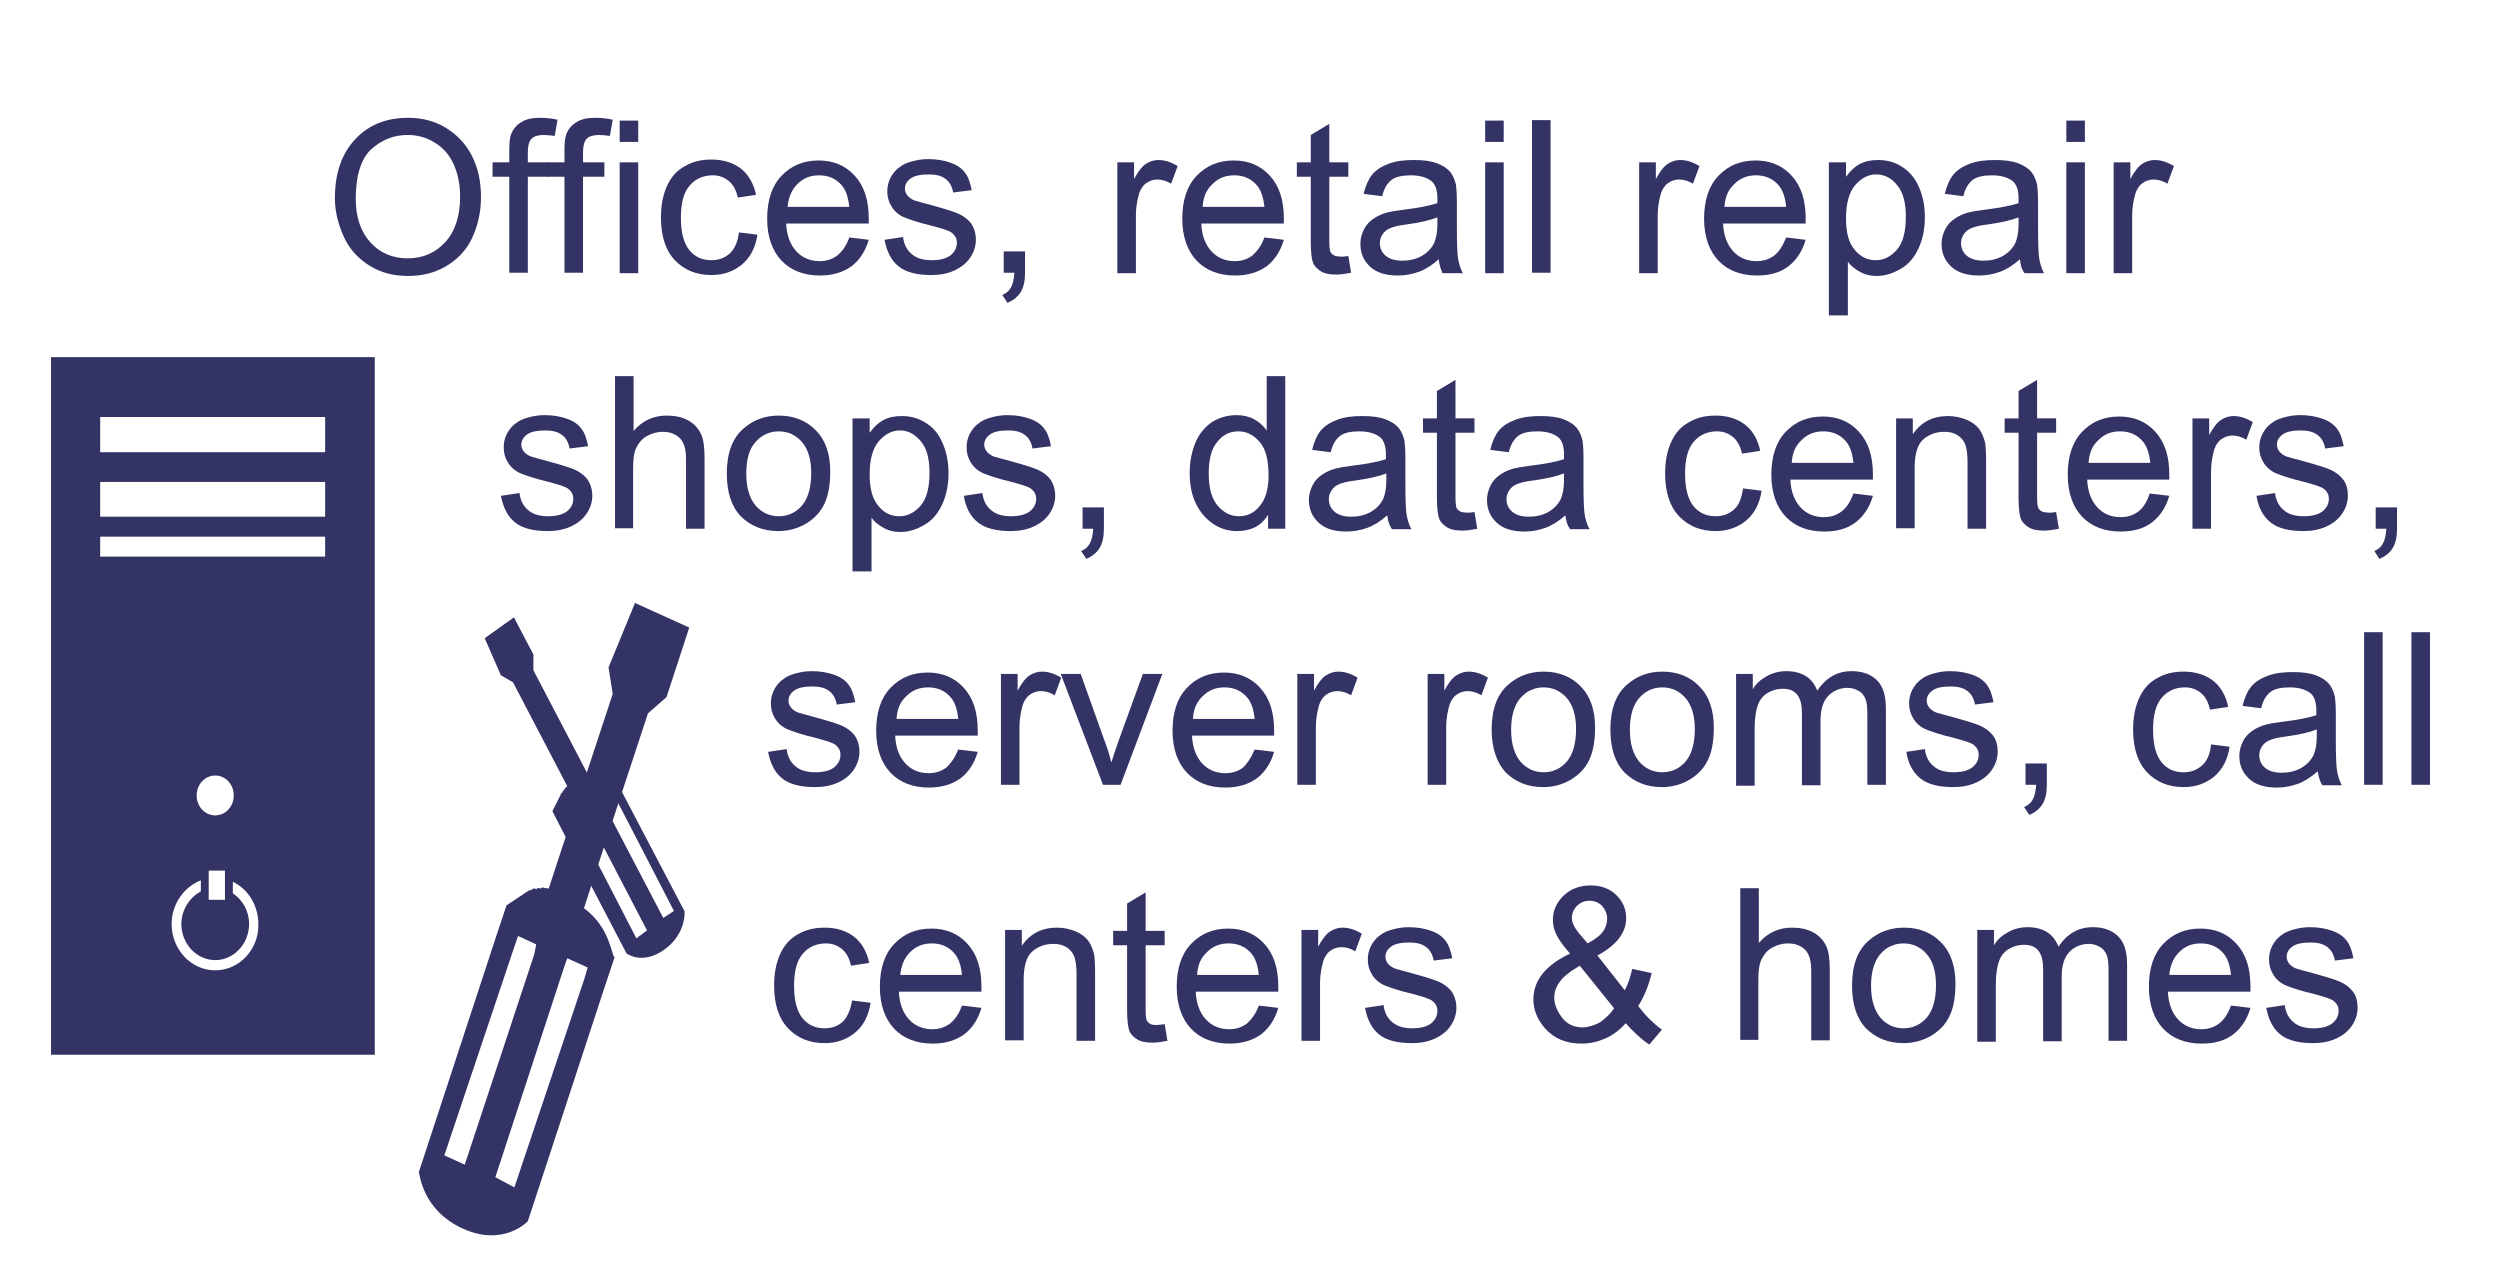 <?xml version="1.0" encoding="utf-8"?>
<!-- Generator: Adobe Illustrator 24.1.0, SVG Export Plug-In . SVG Version: 6.00 Build 0)  -->
<svg version="1.1" id="Layer_1" xmlns="http://www.w3.org/2000/svg" xmlns:xlink="http://www.w3.org/1999/xlink" x="0px" y="0px"
	 viewBox="0 0 539 276" style="enable-background:new 0 0 539 276;" xml:space="preserve">
<style type="text/css">
	.st0{fill:#343366;}
</style>
<g>
	<path class="st0" d="M72.2,42.8c0-5.5,1.5-9.7,4.4-12.8c2.9-3.1,6.7-4.6,11.4-4.6c3,0,5.8,0.7,8.2,2.2c2.4,1.5,4.3,3.5,5.6,6.1
		c1.3,2.6,1.9,5.5,1.9,8.8c0,3.3-0.7,6.3-2,9s-3.3,4.6-5.7,6c-2.5,1.4-5.1,2-8,2c-3.1,0-5.9-0.7-8.3-2.2c-2.4-1.5-4.3-3.5-5.5-6.1
		S72.2,45.7,72.2,42.8z M76.7,42.9c0,4,1.1,7.1,3.2,9.4c2.1,2.3,4.8,3.4,8,3.4c3.3,0,6-1.2,8.1-3.5c2.1-2.3,3.2-5.6,3.2-9.8
		c0-2.7-0.5-5-1.4-7c-0.9-2-2.2-3.5-4-4.6c-1.7-1.1-3.7-1.7-5.9-1.7c-3.1,0-5.7,1.1-8,3.2C77.8,34.4,76.7,37.9,76.7,42.9z"/>
	<path class="st0" d="M109.8,58.8V38.1h-3.6V35h3.6v-2.5c0-1.6,0.1-2.8,0.4-3.6c0.4-1,1.1-1.9,2.1-2.5c1-0.7,2.4-1,4.1-1
		c1.1,0,2.4,0.1,3.8,0.4l-0.6,3.5c-0.8-0.1-1.6-0.2-2.4-0.2c-1.2,0-2.1,0.3-2.6,0.8c-0.5,0.5-0.8,1.5-0.8,2.9V35h4.6v3.1h-4.6v20.7
		H109.8z"/>
	<path class="st0" d="M121.7,58.8V38.1h-3.6V35h3.6v-2.5c0-1.6,0.1-2.8,0.4-3.6c0.4-1,1.1-1.9,2.1-2.5c1-0.7,2.4-1,4.1-1
		c1.1,0,2.4,0.1,3.8,0.4l-0.6,3.5c-0.8-0.1-1.6-0.2-2.4-0.2c-1.2,0-2.1,0.3-2.6,0.8c-0.5,0.5-0.8,1.5-0.8,2.9V35h4.6v3.1h-4.6v20.7
		H121.7z"/>
	<path class="st0" d="M133.6,30.6v-4.6h4v4.6H133.6z M133.6,58.8V35h4v23.9H133.6z"/>
	<path class="st0" d="M159.3,50.1l4,0.5c-0.4,2.7-1.5,4.9-3.3,6.4c-1.8,1.5-4,2.3-6.6,2.3c-3.3,0-5.9-1.1-7.9-3.2
		c-2-2.1-3-5.2-3-9.2c0-2.6,0.4-4.8,1.3-6.8s2.2-3.4,3.9-4.3c1.7-1,3.6-1.4,5.7-1.4c2.6,0,4.7,0.7,6.4,2c1.6,1.3,2.7,3.2,3.2,5.6
		l-3.9,0.6c-0.4-1.6-1-2.8-2-3.6c-1-0.8-2.1-1.2-3.4-1.2c-2,0-3.7,0.7-5,2.2c-1.3,1.5-1.9,3.8-1.9,6.9c0,3.2,0.6,5.5,1.8,7
		c1.2,1.5,2.8,2.2,4.8,2.2c1.6,0,2.9-0.5,4-1.5C158.4,53.6,159.1,52.1,159.3,50.1z"/>
	<path class="st0" d="M183.1,51.2l4.2,0.5c-0.7,2.4-1.9,4.3-3.7,5.7c-1.8,1.3-4.1,2-6.8,2c-3.5,0-6.3-1.1-8.3-3.2
		c-2-2.1-3.1-5.2-3.1-9c0-4,1-7.1,3.1-9.3s4.7-3.3,8-3.3c3.2,0,5.8,1.1,7.8,3.3s3,5.2,3,9.2c0,0.2,0,0.6,0,1.1h-17.8
		c0.1,2.6,0.9,4.6,2.2,6c1.3,1.4,3,2.1,5,2.1c1.5,0,2.7-0.4,3.8-1.2C181.7,54.1,182.5,52.9,183.1,51.2z M169.8,44.6h13.3
		c-0.2-2-0.7-3.5-1.5-4.5c-1.3-1.6-3-2.3-5-2.3c-1.9,0-3.4,0.6-4.7,1.9C170.7,40.9,170,42.5,169.8,44.6z"/>
	<path class="st0" d="M190.7,51.7l4-0.6c0.2,1.6,0.8,2.8,1.9,3.7c1,0.9,2.5,1.3,4.3,1.3c1.9,0,3.2-0.4,4.1-1.1
		c0.9-0.8,1.3-1.6,1.3-2.7c0-0.9-0.4-1.6-1.2-2.2c-0.6-0.4-1.9-0.8-4.1-1.4c-3-0.7-5-1.4-6.2-1.9c-1.1-0.5-2-1.3-2.6-2.3
		c-0.6-1-0.9-2-0.9-3.2c0-1.1,0.2-2,0.7-3c0.5-0.9,1.1-1.7,2-2.3c0.6-0.5,1.5-0.9,2.6-1.2c1.1-0.3,2.2-0.5,3.5-0.5
		c1.9,0,3.5,0.3,4.9,0.8s2.5,1.3,3.1,2.2c0.7,0.9,1.1,2.2,1.4,3.7l-4,0.5c-0.2-1.2-0.7-2.2-1.6-2.9c-0.9-0.7-2.1-1-3.6-1
		c-1.9,0-3.2,0.3-4,0.9c-0.8,0.6-1.2,1.3-1.2,2.2c0,0.5,0.2,1,0.5,1.4c0.3,0.4,0.8,0.8,1.5,1.1c0.4,0.1,1.6,0.5,3.6,1
		c2.9,0.8,4.9,1.4,6,1.9c1.1,0.5,2,1.2,2.7,2.1c0.6,0.9,1,2.1,1,3.5c0,1.3-0.4,2.6-1.2,3.8c-0.8,1.2-1.9,2.1-3.4,2.8
		c-1.5,0.7-3.2,1-5,1c-3.1,0-5.5-0.6-7.1-1.9C192.2,56.2,191.2,54.3,190.7,51.7z"/>
	<path class="st0" d="M216.4,58.8v-4.6h4.6v4.6c0,1.7-0.3,3.1-0.9,4.1c-0.6,1-1.5,1.8-2.9,2.4l-1.1-1.7c0.9-0.4,1.5-0.9,1.9-1.7
		c0.4-0.7,0.6-1.8,0.7-3.1H216.4z"/>
	<path class="st0" d="M240.9,58.8V35h3.6v3.6c0.9-1.7,1.8-2.8,2.6-3.3s1.7-0.8,2.6-0.8c1.4,0,2.7,0.4,4.2,1.3l-1.4,3.8
		c-1-0.6-2-0.9-3-0.9c-0.9,0-1.7,0.3-2.4,0.8c-0.7,0.5-1.2,1.3-1.5,2.2c-0.4,1.4-0.7,3-0.7,4.7v12.5H240.9z"/>
	<path class="st0" d="M272.6,51.2l4.2,0.5c-0.7,2.4-1.9,4.3-3.7,5.7c-1.8,1.3-4.1,2-6.8,2c-3.5,0-6.3-1.1-8.3-3.2
		c-2-2.1-3.1-5.2-3.1-9c0-4,1-7.1,3.1-9.3s4.7-3.3,8-3.3c3.2,0,5.8,1.1,7.8,3.3s3,5.2,3,9.2c0,0.2,0,0.6,0,1.1h-17.8
		c0.1,2.6,0.9,4.6,2.2,6c1.3,1.4,3,2.1,5,2.1c1.5,0,2.7-0.4,3.8-1.2C271.1,54.1,272,52.9,272.6,51.2z M259.3,44.6h13.3
		c-0.2-2-0.7-3.5-1.5-4.5c-1.3-1.6-3-2.3-5-2.3c-1.9,0-3.4,0.6-4.7,1.9C260.1,40.9,259.4,42.5,259.3,44.6z"/>
	<path class="st0" d="M290.7,55.2l0.6,3.6c-1.1,0.2-2.2,0.4-3.1,0.4c-1.5,0-2.6-0.2-3.4-0.7s-1.4-1.1-1.7-1.8
		c-0.3-0.8-0.5-2.3-0.5-4.8V38.1h-3V35h3v-5.9l4-2.4V35h4.1v3.1h-4.1v13.9c0,1.2,0.1,1.9,0.2,2.2c0.1,0.3,0.4,0.6,0.7,0.8
		s0.8,0.3,1.4,0.3C289.3,55.4,289.9,55.3,290.7,55.2z"/>
	<path class="st0" d="M310.2,55.9c-1.5,1.3-2.9,2.2-4.3,2.7c-1.4,0.5-2.9,0.8-4.5,0.8c-2.6,0-4.6-0.6-6-1.9
		c-1.4-1.3-2.1-2.9-2.1-4.9c0-1.2,0.3-2.2,0.8-3.2c0.5-1,1.2-1.7,2.1-2.3s1.8-1,2.9-1.3c0.8-0.2,2-0.4,3.6-0.6
		c3.3-0.4,5.7-0.9,7.2-1.4c0-0.6,0-0.9,0-1.1c0-1.6-0.4-2.8-1.1-3.5c-1-0.9-2.6-1.4-4.6-1.4c-1.9,0-3.3,0.3-4.2,1
		c-0.9,0.7-1.6,1.8-2,3.5l-4-0.5c0.4-1.7,1-3.1,1.8-4.1c0.8-1,2-1.8,3.6-2.4c1.6-0.6,3.4-0.8,5.4-0.8c2,0,3.7,0.2,5,0.7
		c1.3,0.5,2.2,1.1,2.8,1.8c0.6,0.7,1,1.6,1.3,2.8c0.1,0.7,0.2,1.9,0.2,3.7v5.4c0,3.8,0.1,6.1,0.3,7.1c0.2,1,0.5,2,1,2.9H311
		C310.6,58,310.3,57,310.2,55.9z M309.8,46.9c-1.5,0.6-3.7,1.1-6.6,1.5c-1.7,0.2-2.8,0.5-3.5,0.8s-1.2,0.7-1.6,1.3
		c-0.4,0.6-0.6,1.2-0.6,1.9c0,1.1,0.4,2,1.2,2.7s2,1.1,3.6,1.1c1.6,0,2.9-0.3,4.2-1c1.2-0.7,2.1-1.6,2.7-2.8c0.4-0.9,0.7-2.3,0.7-4
		V46.9z"/>
	<path class="st0" d="M320.2,30.6v-4.6h4v4.6H320.2z M320.2,58.8V35h4v23.9H320.2z"/>
	<path class="st0" d="M330.3,58.8V25.9h4v32.9H330.3z"/>
	<path class="st0" d="M353.4,58.8V35h3.6v3.6c0.9-1.7,1.8-2.8,2.6-3.3c0.8-0.5,1.7-0.8,2.6-0.8c1.4,0,2.7,0.4,4.2,1.3l-1.4,3.8
		c-1-0.6-2-0.9-3-0.9c-0.9,0-1.7,0.3-2.4,0.8c-0.7,0.5-1.2,1.3-1.5,2.2c-0.4,1.4-0.7,3-0.7,4.7v12.5H353.4z"/>
	<path class="st0" d="M385.1,51.2l4.2,0.5c-0.7,2.4-1.9,4.3-3.7,5.7s-4.1,2-6.8,2c-3.5,0-6.3-1.1-8.3-3.2c-2-2.1-3.1-5.2-3.1-9
		c0-4,1-7.1,3.1-9.3s4.7-3.3,8-3.3c3.2,0,5.8,1.1,7.8,3.3s3,5.2,3,9.2c0,0.2,0,0.6,0,1.1h-17.8c0.1,2.6,0.9,4.6,2.2,6s3,2.1,5,2.1
		c1.5,0,2.7-0.4,3.8-1.2S384.4,52.9,385.1,51.2z M371.8,44.6h13.3c-0.2-2-0.7-3.5-1.5-4.5c-1.3-1.6-3-2.3-5-2.3
		c-1.9,0-3.4,0.6-4.7,1.9C372.6,40.9,371.9,42.5,371.8,44.6z"/>
	<path class="st0" d="M394.3,68V35h3.7v3.1c0.9-1.2,1.8-2.1,2.9-2.7c1.1-0.6,2.4-0.9,4-0.9c2,0,3.8,0.5,5.4,1.6s2.7,2.5,3.5,4.4
		c0.8,1.9,1.2,4,1.2,6.3c0,2.4-0.4,4.6-1.3,6.6c-0.9,2-2.1,3.5-3.8,4.5c-1.7,1-3.4,1.6-5.3,1.6c-1.3,0-2.6-0.3-3.6-0.9
		c-1.1-0.6-2-1.3-2.6-2.2V68H394.3z M398,47.1c0,3.1,0.6,5.3,1.9,6.8s2.7,2.2,4.5,2.2c1.8,0,3.3-0.8,4.6-2.3
		c1.3-1.5,1.9-3.9,1.9-7.1c0-3-0.6-5.3-1.9-6.8c-1.2-1.5-2.7-2.3-4.5-2.3c-1.7,0-3.2,0.8-4.6,2.4C398.6,41.6,398,44,398,47.1z"/>
	<path class="st0" d="M435.5,55.9c-1.5,1.3-2.9,2.2-4.3,2.7c-1.4,0.5-2.9,0.8-4.5,0.8c-2.6,0-4.6-0.6-6-1.9
		c-1.4-1.3-2.1-2.9-2.1-4.9c0-1.2,0.3-2.2,0.8-3.2c0.5-1,1.2-1.7,2.1-2.3c0.9-0.6,1.8-1,2.9-1.3c0.8-0.2,2-0.4,3.6-0.6
		c3.3-0.4,5.7-0.9,7.2-1.4c0-0.6,0-0.9,0-1.1c0-1.6-0.4-2.8-1.1-3.5c-1-0.9-2.6-1.4-4.6-1.4c-1.9,0-3.3,0.3-4.2,1
		c-0.9,0.7-1.6,1.8-2,3.5l-4-0.5c0.4-1.7,1-3.1,1.8-4.1c0.8-1,2-1.8,3.6-2.4c1.6-0.6,3.4-0.8,5.4-0.8c2,0,3.7,0.2,5,0.7
		s2.2,1.1,2.8,1.8c0.6,0.7,1,1.6,1.3,2.8c0.1,0.7,0.2,1.9,0.2,3.7v5.4c0,3.8,0.1,6.1,0.3,7.1c0.2,1,0.5,2,1,2.9h-4.2
		C435.8,58,435.6,57,435.5,55.9z M435.1,46.9c-1.5,0.6-3.7,1.1-6.6,1.5c-1.7,0.2-2.8,0.5-3.5,0.8s-1.2,0.7-1.6,1.3
		c-0.4,0.6-0.6,1.2-0.6,1.9c0,1.1,0.4,2,1.2,2.7c0.8,0.7,2,1.1,3.6,1.1c1.6,0,2.9-0.3,4.2-1c1.2-0.7,2.1-1.6,2.7-2.8
		c0.4-0.9,0.7-2.3,0.7-4V46.9z"/>
	<path class="st0" d="M445.5,30.6v-4.6h4v4.6H445.5z M445.5,58.8V35h4v23.9H445.5z"/>
	<path class="st0" d="M455.7,58.8V35h3.6v3.6c0.9-1.7,1.8-2.8,2.6-3.3c0.8-0.5,1.7-0.8,2.6-0.8c1.4,0,2.7,0.4,4.2,1.3l-1.4,3.8
		c-1-0.6-2-0.9-3-0.9c-0.9,0-1.7,0.3-2.4,0.8c-0.7,0.5-1.2,1.3-1.5,2.2c-0.4,1.4-0.7,3-0.7,4.7v12.5H455.7z"/>
	<path class="st0" d="M108,106.9l4-0.6c0.2,1.6,0.8,2.8,1.9,3.7c1,0.9,2.5,1.3,4.3,1.3c1.9,0,3.2-0.4,4.1-1.1
		c0.9-0.8,1.3-1.6,1.3-2.7c0-0.9-0.4-1.6-1.2-2.2c-0.6-0.4-1.9-0.8-4.1-1.4c-3-0.7-5-1.4-6.2-1.9c-1.1-0.5-2-1.3-2.6-2.3
		c-0.6-1-0.9-2-0.9-3.2c0-1.1,0.2-2,0.7-3c0.5-0.9,1.1-1.7,2-2.3c0.6-0.5,1.5-0.9,2.6-1.2c1.1-0.3,2.2-0.5,3.5-0.5
		c1.9,0,3.5,0.3,4.9,0.8s2.5,1.3,3.1,2.2c0.7,0.9,1.1,2.2,1.4,3.7l-4,0.5c-0.2-1.2-0.7-2.2-1.6-2.9c-0.9-0.7-2.1-1-3.6-1
		c-1.9,0-3.2,0.3-4,0.9c-0.8,0.6-1.2,1.3-1.2,2.2c0,0.5,0.2,1,0.5,1.4c0.3,0.4,0.8,0.8,1.5,1.1c0.4,0.1,1.6,0.5,3.6,1
		c2.9,0.8,4.9,1.4,6,1.9c1.1,0.5,2,1.2,2.7,2.1c0.6,0.9,1,2.1,1,3.5c0,1.3-0.4,2.6-1.2,3.8c-0.8,1.2-1.9,2.1-3.4,2.8
		c-1.5,0.7-3.2,1-5,1c-3.1,0-5.5-0.6-7.1-1.9C109.5,111.4,108.5,109.5,108,106.9z"/>
	<path class="st0" d="M132.6,114V81.1h4v11.8c1.9-2.2,4.3-3.3,7.1-3.3c1.8,0,3.3,0.3,4.6,1c1.3,0.7,2.2,1.7,2.8,2.9s0.8,3,0.8,5.3
		V114h-4V98.9c0-2-0.4-3.5-1.3-4.4c-0.9-0.9-2.1-1.4-3.7-1.4c-1.2,0-2.3,0.3-3.4,0.9c-1.1,0.6-1.8,1.5-2.3,2.5s-0.7,2.5-0.7,4.4v13
		H132.6z"/>
	<path class="st0" d="M156.7,102.1c0-4.4,1.2-7.7,3.7-9.8c2.1-1.8,4.6-2.7,7.5-2.7c3.3,0,6,1.1,8,3.2c2.1,2.1,3.1,5.1,3.1,8.9
		c0,3.1-0.5,5.5-1.4,7.2c-0.9,1.8-2.3,3.1-4,4.1c-1.8,1-3.7,1.5-5.8,1.5c-3.3,0-6-1.1-8.1-3.2C157.7,109.2,156.7,106.1,156.7,102.1z
		 M160.9,102.1c0,3.1,0.7,5.3,2,6.9c1.3,1.5,3,2.3,5,2.3c2,0,3.7-0.8,5-2.3c1.3-1.5,2-3.9,2-7c0-3-0.7-5.2-2-6.7
		c-1.3-1.5-3-2.3-5-2.3c-2,0-3.7,0.8-5,2.3C161.5,96.8,160.9,99.1,160.9,102.1z"/>
	<path class="st0" d="M183.8,123.2v-33h3.7v3.1c0.9-1.2,1.8-2.1,2.9-2.7c1.1-0.6,2.4-0.9,4-0.9c2,0,3.8,0.5,5.4,1.6
		c1.6,1,2.7,2.5,3.5,4.4c0.8,1.9,1.2,4,1.2,6.3c0,2.4-0.4,4.6-1.3,6.6c-0.9,2-2.1,3.5-3.8,4.5c-1.7,1-3.4,1.6-5.3,1.6
		c-1.3,0-2.6-0.3-3.6-0.9c-1.1-0.6-2-1.3-2.6-2.2v11.6H183.8z M187.5,102.3c0,3.1,0.6,5.3,1.9,6.8c1.2,1.5,2.7,2.2,4.5,2.2
		c1.8,0,3.3-0.8,4.6-2.3c1.3-1.5,1.9-3.9,1.9-7.1c0-3-0.6-5.3-1.9-6.8c-1.3-1.5-2.7-2.3-4.5-2.3c-1.7,0-3.2,0.8-4.6,2.4
		C188.1,96.8,187.5,99.2,187.5,102.3z"/>
	<path class="st0" d="M207.8,106.9l4-0.6c0.2,1.6,0.8,2.8,1.9,3.7c1,0.9,2.5,1.3,4.3,1.3c1.9,0,3.2-0.4,4.1-1.1
		c0.9-0.8,1.3-1.6,1.3-2.7c0-0.9-0.4-1.6-1.2-2.2c-0.6-0.4-1.9-0.8-4.1-1.4c-3-0.7-5-1.4-6.2-1.9c-1.1-0.5-2-1.3-2.6-2.3
		c-0.6-1-0.9-2-0.9-3.2c0-1.1,0.2-2,0.7-3c0.5-0.9,1.1-1.7,2-2.3c0.6-0.5,1.5-0.9,2.6-1.2c1.1-0.3,2.2-0.5,3.5-0.5
		c1.9,0,3.5,0.3,4.9,0.8s2.5,1.3,3.1,2.2c0.7,0.9,1.1,2.2,1.4,3.7l-4,0.5c-0.2-1.2-0.7-2.2-1.6-2.9c-0.9-0.7-2.1-1-3.6-1
		c-1.9,0-3.2,0.3-4,0.9c-0.8,0.6-1.2,1.3-1.2,2.2c0,0.5,0.2,1,0.5,1.4c0.3,0.4,0.8,0.8,1.5,1.1c0.4,0.1,1.6,0.5,3.6,1
		c2.9,0.8,4.9,1.4,6,1.9c1.1,0.5,2,1.2,2.7,2.1c0.6,0.9,1,2.1,1,3.5c0,1.3-0.4,2.6-1.2,3.8c-0.8,1.2-1.9,2.1-3.4,2.8
		c-1.5,0.7-3.2,1-5,1c-3.1,0-5.5-0.6-7.1-1.9C209.3,111.4,208.2,109.5,207.8,106.9z"/>
	<path class="st0" d="M233.4,114v-4.6h4.6v4.6c0,1.7-0.3,3.1-0.9,4.1c-0.6,1-1.5,1.8-2.9,2.4l-1.1-1.7c0.9-0.4,1.5-0.9,1.9-1.7
		c0.4-0.7,0.6-1.8,0.7-3.1H233.4z"/>
	<path class="st0" d="M273.4,114v-3c-1.5,2.4-3.7,3.5-6.7,3.5c-1.9,0-3.6-0.5-5.2-1.6s-2.8-2.5-3.7-4.4c-0.9-1.9-1.3-4-1.3-6.5
		c0-2.4,0.4-4.5,1.2-6.5c0.8-1.9,2-3.4,3.6-4.5c1.6-1,3.4-1.5,5.3-1.5c1.4,0,2.7,0.3,3.8,0.9c1.1,0.6,2,1.4,2.7,2.4V81.1h4V114
		H273.4z M260.6,102.1c0,3.1,0.6,5.3,1.9,6.9c1.3,1.5,2.8,2.3,4.6,2.3c1.8,0,3.3-0.7,4.5-2.2c1.2-1.4,1.9-3.6,1.9-6.6
		c0-3.3-0.6-5.7-1.9-7.2S268.8,93,267,93c-1.8,0-3.3,0.7-4.5,2.2C261.2,96.7,260.6,99,260.6,102.1z"/>
	<path class="st0" d="M299.1,111.1c-1.5,1.3-2.9,2.2-4.3,2.7s-2.9,0.8-4.5,0.8c-2.6,0-4.6-0.6-6-1.9c-1.4-1.3-2.1-2.9-2.1-4.9
		c0-1.2,0.3-2.2,0.8-3.2c0.5-1,1.2-1.7,2.1-2.3c0.9-0.6,1.8-1,2.9-1.3c0.8-0.2,2-0.4,3.6-0.6c3.3-0.4,5.7-0.9,7.2-1.4
		c0-0.6,0-0.9,0-1.1c0-1.6-0.4-2.8-1.1-3.5c-1-0.9-2.6-1.4-4.6-1.4c-1.9,0-3.3,0.3-4.2,1c-0.9,0.7-1.6,1.8-2,3.5l-4-0.5
		c0.4-1.7,1-3.1,1.8-4.1c0.8-1,2-1.8,3.6-2.4c1.6-0.6,3.4-0.8,5.4-0.8c2,0,3.7,0.2,5,0.7s2.2,1.1,2.8,1.8c0.6,0.7,1,1.6,1.3,2.8
		c0.1,0.7,0.2,1.9,0.2,3.7v5.4c0,3.8,0.1,6.1,0.3,7.1c0.2,1,0.5,2,1,2.9h-4.2C299.5,113.2,299.2,112.2,299.1,111.1z M298.8,102.1
		c-1.5,0.6-3.7,1.1-6.6,1.5c-1.7,0.2-2.8,0.5-3.5,0.8c-0.7,0.3-1.2,0.7-1.6,1.3c-0.4,0.6-0.6,1.2-0.6,1.9c0,1.1,0.4,2,1.2,2.7
		c0.8,0.7,2,1.1,3.6,1.1c1.6,0,2.9-0.3,4.2-1c1.2-0.7,2.1-1.6,2.7-2.8c0.4-0.9,0.7-2.3,0.7-4V102.1z"/>
	<path class="st0" d="M317.9,110.4l0.6,3.6c-1.1,0.2-2.2,0.4-3.1,0.4c-1.5,0-2.6-0.2-3.4-0.7s-1.4-1.1-1.7-1.8
		c-0.3-0.8-0.5-2.3-0.5-4.8V93.3h-3v-3.1h3v-5.9l4-2.4v8.3h4.1v3.1h-4.1v13.9c0,1.2,0.1,1.9,0.2,2.2s0.4,0.6,0.7,0.8
		c0.3,0.2,0.8,0.3,1.4,0.3C316.6,110.6,317.2,110.5,317.9,110.4z"/>
	<path class="st0" d="M337.5,111.1c-1.5,1.3-2.9,2.2-4.3,2.7c-1.4,0.5-2.9,0.8-4.5,0.8c-2.6,0-4.6-0.6-6-1.9
		c-1.4-1.3-2.1-2.9-2.1-4.9c0-1.2,0.3-2.2,0.8-3.2c0.5-1,1.2-1.7,2.1-2.3c0.9-0.6,1.8-1,2.9-1.3c0.8-0.2,2-0.4,3.6-0.6
		c3.3-0.4,5.7-0.9,7.2-1.4c0-0.6,0-0.9,0-1.1c0-1.6-0.4-2.8-1.1-3.5c-1-0.9-2.6-1.4-4.6-1.4c-1.9,0-3.3,0.3-4.2,1
		c-0.9,0.7-1.6,1.8-2,3.5l-4-0.5c0.4-1.7,1-3.1,1.8-4.1c0.8-1,2-1.8,3.6-2.4c1.6-0.6,3.4-0.8,5.4-0.8c2,0,3.7,0.2,5,0.7
		s2.2,1.1,2.8,1.8c0.6,0.7,1,1.6,1.3,2.8c0.1,0.7,0.2,1.9,0.2,3.7v5.4c0,3.8,0.1,6.1,0.3,7.1c0.2,1,0.5,2,1,2.9h-4.2
		C337.9,113.2,337.6,112.2,337.5,111.1z M337.1,102.1c-1.5,0.6-3.7,1.1-6.6,1.5c-1.7,0.2-2.8,0.5-3.5,0.8s-1.2,0.7-1.6,1.3
		c-0.4,0.6-0.6,1.2-0.6,1.9c0,1.1,0.4,2,1.2,2.7c0.8,0.7,2,1.1,3.6,1.1c1.6,0,2.9-0.3,4.2-1c1.2-0.7,2.1-1.6,2.7-2.8
		c0.4-0.9,0.7-2.3,0.7-4V102.1z"/>
	<path class="st0" d="M375.8,105.3l4,0.5c-0.4,2.7-1.5,4.9-3.3,6.4c-1.8,1.5-4,2.3-6.6,2.3c-3.3,0-5.9-1.1-7.9-3.2
		c-2-2.1-3-5.2-3-9.2c0-2.6,0.4-4.8,1.3-6.8s2.2-3.4,3.9-4.3c1.7-1,3.6-1.4,5.7-1.4c2.6,0,4.7,0.7,6.4,2c1.6,1.3,2.7,3.2,3.2,5.6
		l-3.9,0.6c-0.4-1.6-1-2.8-2-3.6c-1-0.8-2.1-1.2-3.4-1.2c-2,0-3.7,0.7-5,2.2c-1.3,1.5-1.9,3.8-1.9,6.9c0,3.2,0.6,5.5,1.8,7
		s2.8,2.2,4.8,2.2c1.6,0,2.9-0.5,4-1.5S375.5,107.3,375.8,105.3z"/>
	<path class="st0" d="M399.6,106.4l4.2,0.5c-0.7,2.4-1.9,4.3-3.7,5.7s-4.1,2-6.8,2c-3.5,0-6.3-1.1-8.3-3.2c-2-2.1-3.1-5.2-3.1-9
		c0-4,1-7.1,3.1-9.3s4.7-3.3,8-3.3c3.2,0,5.8,1.1,7.8,3.3s3,5.2,3,9.2c0,0.2,0,0.6,0,1.1h-17.8c0.1,2.6,0.9,4.6,2.2,6s3,2.1,5,2.1
		c1.5,0,2.7-0.4,3.8-1.2S399,108.1,399.6,106.4z M386.3,99.8h13.3c-0.2-2-0.7-3.5-1.5-4.5c-1.3-1.6-3-2.3-5-2.3
		c-1.9,0-3.4,0.6-4.7,1.9C387.1,96.1,386.4,97.7,386.3,99.8z"/>
	<path class="st0" d="M408.8,114V90.2h3.6v3.4c1.8-2.6,4.3-3.9,7.6-3.9c1.4,0,2.8,0.3,4,0.8c1.2,0.5,2.1,1.2,2.7,2s1,1.8,1.3,3
		c0.1,0.7,0.2,2.1,0.2,3.9V114h-4V99.5c0-1.6-0.2-2.9-0.5-3.7c-0.3-0.8-0.9-1.5-1.7-2c-0.8-0.5-1.7-0.7-2.8-0.7
		c-1.7,0-3.2,0.5-4.5,1.6c-1.3,1.1-1.9,3.2-1.9,6.2v13H408.8z"/>
	<path class="st0" d="M443.3,110.4l0.6,3.6c-1.1,0.2-2.2,0.4-3.1,0.4c-1.5,0-2.6-0.2-3.4-0.7s-1.4-1.1-1.7-1.8
		c-0.3-0.8-0.5-2.3-0.5-4.8V93.3h-3v-3.1h3v-5.9l4-2.4v8.3h4.1v3.1h-4.1v13.9c0,1.2,0.1,1.9,0.2,2.2c0.1,0.3,0.4,0.6,0.7,0.8
		c0.3,0.2,0.8,0.3,1.4,0.3C441.9,110.6,442.5,110.5,443.3,110.4z"/>
	<path class="st0" d="M463.5,106.4l4.2,0.5c-0.7,2.4-1.9,4.3-3.7,5.7s-4.1,2-6.8,2c-3.5,0-6.3-1.1-8.3-3.2c-2-2.1-3.1-5.2-3.1-9
		c0-4,1-7.1,3.1-9.3s4.7-3.3,8-3.3c3.2,0,5.8,1.1,7.8,3.3s3,5.2,3,9.2c0,0.2,0,0.6,0,1.1H450c0.1,2.6,0.9,4.6,2.2,6s3,2.1,5,2.1
		c1.5,0,2.7-0.4,3.8-1.2S462.9,108.1,463.5,106.4z M450.3,99.8h13.3c-0.2-2-0.7-3.5-1.5-4.5c-1.3-1.6-3-2.3-5-2.3
		c-1.9,0-3.4,0.6-4.7,1.9C451.1,96.1,450.4,97.7,450.3,99.8z"/>
	<path class="st0" d="M472.7,114V90.2h3.6v3.6c0.9-1.7,1.8-2.8,2.6-3.3c0.8-0.5,1.7-0.8,2.6-0.8c1.4,0,2.7,0.4,4.2,1.3l-1.4,3.8
		c-1-0.6-2-0.9-3-0.9c-0.9,0-1.7,0.3-2.4,0.8c-0.7,0.5-1.2,1.3-1.5,2.2c-0.4,1.4-0.7,3-0.7,4.7V114H472.7z"/>
	<path class="st0" d="M486.5,106.9l4-0.6c0.2,1.6,0.8,2.8,1.9,3.7c1,0.9,2.5,1.3,4.3,1.3c1.9,0,3.2-0.4,4.1-1.1
		c0.9-0.8,1.3-1.6,1.3-2.7c0-0.9-0.4-1.6-1.2-2.2c-0.6-0.4-1.9-0.8-4.1-1.4c-3-0.7-5-1.4-6.2-1.9c-1.1-0.5-2-1.3-2.6-2.3
		c-0.6-1-0.9-2-0.9-3.2c0-1.1,0.2-2,0.7-3c0.5-0.9,1.1-1.7,2-2.3c0.6-0.5,1.5-0.9,2.6-1.2c1.1-0.3,2.2-0.5,3.5-0.5
		c1.9,0,3.5,0.3,4.9,0.8c1.4,0.5,2.5,1.3,3.1,2.2c0.7,0.9,1.1,2.2,1.4,3.7l-4,0.5c-0.2-1.2-0.7-2.2-1.6-2.9c-0.9-0.7-2.1-1-3.6-1
		c-1.9,0-3.2,0.3-4,0.9s-1.2,1.3-1.2,2.2c0,0.5,0.2,1,0.5,1.4c0.3,0.4,0.8,0.8,1.5,1.1c0.4,0.1,1.6,0.5,3.6,1c2.9,0.8,4.9,1.4,6,1.9
		c1.1,0.5,2,1.2,2.7,2.1s1,2.1,1,3.5c0,1.3-0.4,2.6-1.2,3.8c-0.8,1.2-1.9,2.1-3.4,2.8c-1.5,0.7-3.2,1-5,1c-3.1,0-5.5-0.6-7.1-1.9
		C488,111.4,486.9,109.5,486.5,106.9z"/>
	<path class="st0" d="M512.2,114v-4.6h4.6v4.6c0,1.7-0.3,3.1-0.9,4.1c-0.6,1-1.5,1.8-2.9,2.4l-1.1-1.7c0.9-0.4,1.5-0.9,1.9-1.7
		c0.4-0.7,0.6-1.8,0.7-3.1H512.2z"/>
	<path class="st0" d="M165.6,162.1l4-0.6c0.2,1.6,0.8,2.8,1.9,3.7c1,0.9,2.5,1.3,4.3,1.3c1.9,0,3.2-0.4,4.1-1.1
		c0.9-0.8,1.3-1.6,1.3-2.7c0-0.9-0.4-1.6-1.2-2.2c-0.6-0.4-1.9-0.8-4.1-1.4c-3-0.7-5-1.4-6.2-1.9c-1.1-0.5-2-1.3-2.6-2.3
		c-0.6-1-0.9-2-0.9-3.2c0-1.1,0.2-2,0.7-3c0.5-0.9,1.1-1.7,2-2.3c0.6-0.5,1.5-0.9,2.6-1.2c1.1-0.3,2.2-0.5,3.5-0.5
		c1.9,0,3.5,0.3,4.9,0.8s2.5,1.3,3.1,2.2c0.7,0.9,1.1,2.2,1.4,3.7l-4,0.5c-0.2-1.2-0.7-2.2-1.6-2.9c-0.9-0.7-2.1-1-3.6-1
		c-1.9,0-3.2,0.3-4,0.9c-0.8,0.6-1.2,1.3-1.2,2.2c0,0.5,0.2,1,0.5,1.4c0.3,0.4,0.8,0.8,1.5,1.1c0.4,0.1,1.6,0.5,3.6,1
		c2.9,0.8,4.9,1.4,6,1.9c1.1,0.5,2,1.2,2.7,2.1c0.6,0.9,1,2.1,1,3.5c0,1.3-0.4,2.6-1.2,3.8c-0.8,1.2-1.9,2.1-3.4,2.8
		c-1.5,0.7-3.2,1-5,1c-3.1,0-5.5-0.6-7.1-1.9C167.1,166.6,166.1,164.7,165.6,162.1z"/>
	<path class="st0" d="M206.6,161.6l4.2,0.5c-0.7,2.4-1.9,4.3-3.7,5.7c-1.8,1.3-4.1,2-6.8,2c-3.5,0-6.3-1.1-8.3-3.2
		c-2-2.1-3.1-5.2-3.1-9c0-4,1-7.1,3.1-9.3s4.7-3.3,8-3.3c3.2,0,5.8,1.1,7.8,3.3s3,5.2,3,9.2c0,0.2,0,0.6,0,1.1h-17.8
		c0.1,2.6,0.9,4.6,2.2,6c1.3,1.4,3,2.1,5,2.1c1.5,0,2.7-0.4,3.8-1.2C205.1,164.5,205.9,163.3,206.6,161.6z M193.3,155h13.3
		c-0.2-2-0.7-3.5-1.5-4.5c-1.3-1.6-3-2.3-5-2.3c-1.9,0-3.4,0.6-4.7,1.9C194.1,151.3,193.4,152.9,193.3,155z"/>
	<path class="st0" d="M215.8,169.2v-23.9h3.6v3.6c0.9-1.7,1.8-2.8,2.6-3.3s1.7-0.8,2.6-0.8c1.4,0,2.7,0.4,4.2,1.3l-1.4,3.8
		c-1-0.6-2-0.9-3-0.9c-0.9,0-1.7,0.3-2.4,0.8c-0.7,0.5-1.2,1.3-1.5,2.2c-0.4,1.4-0.7,3-0.7,4.7v12.5H215.8z"/>
	<path class="st0" d="M237.8,169.2l-9.1-23.9h4.3l5.1,14.3c0.6,1.5,1.1,3.1,1.5,4.8c0.4-1.3,0.9-2.8,1.5-4.5l5.3-14.6h4.2l-9,23.9
		H237.8z"/>
	<path class="st0" d="M270.5,161.6l4.2,0.5c-0.7,2.4-1.9,4.3-3.7,5.7c-1.8,1.3-4.1,2-6.8,2c-3.5,0-6.3-1.1-8.3-3.2
		c-2-2.1-3.1-5.2-3.1-9c0-4,1-7.1,3.1-9.3s4.7-3.3,8-3.3c3.2,0,5.8,1.1,7.8,3.3s3,5.2,3,9.2c0,0.2,0,0.6,0,1.1H257
		c0.1,2.6,0.9,4.6,2.2,6c1.3,1.4,3,2.1,5,2.1c1.5,0,2.7-0.4,3.8-1.2C269,164.5,269.8,163.3,270.5,161.6z M257.2,155h13.3
		c-0.2-2-0.7-3.5-1.5-4.5c-1.3-1.6-3-2.3-5-2.3c-1.9,0-3.4,0.6-4.7,1.9C258,151.3,257.3,152.9,257.2,155z"/>
	<path class="st0" d="M279.7,169.2v-23.9h3.6v3.6c0.9-1.7,1.8-2.8,2.6-3.3c0.8-0.5,1.7-0.8,2.6-0.8c1.4,0,2.7,0.4,4.2,1.3l-1.4,3.8
		c-1-0.6-2-0.9-3-0.9c-0.9,0-1.7,0.3-2.4,0.8c-0.7,0.5-1.2,1.3-1.5,2.2c-0.4,1.4-0.7,3-0.7,4.7v12.5H279.7z"/>
	<path class="st0" d="M307.8,169.2v-23.9h3.6v3.6c0.9-1.7,1.8-2.8,2.6-3.3c0.8-0.5,1.7-0.8,2.6-0.8c1.4,0,2.7,0.4,4.2,1.3l-1.4,3.8
		c-1-0.6-2-0.9-3-0.9c-0.9,0-1.7,0.3-2.4,0.8c-0.7,0.5-1.2,1.3-1.5,2.2c-0.4,1.4-0.7,3-0.7,4.7v12.5H307.8z"/>
	<path class="st0" d="M321.6,157.3c0-4.4,1.2-7.7,3.7-9.8c2.1-1.8,4.6-2.7,7.5-2.7c3.3,0,6,1.1,8,3.2c2.1,2.1,3.1,5.1,3.1,8.9
		c0,3.1-0.5,5.5-1.4,7.2c-0.9,1.8-2.3,3.1-4,4.1c-1.8,1-3.7,1.5-5.8,1.5c-3.3,0-6-1.1-8.1-3.2C322.7,164.4,321.6,161.3,321.6,157.3z
		 M325.8,157.3c0,3.1,0.7,5.3,2,6.9c1.3,1.5,3,2.3,5,2.3c2,0,3.7-0.8,5-2.3s2-3.9,2-7c0-3-0.7-5.2-2-6.7c-1.3-1.5-3-2.3-5-2.3
		c-2,0-3.7,0.8-5,2.3S325.8,154.3,325.8,157.3z"/>
	<path class="st0" d="M347.2,157.3c0-4.4,1.2-7.7,3.7-9.8c2.1-1.8,4.6-2.7,7.5-2.7c3.3,0,6,1.1,8,3.2c2.1,2.1,3.1,5.1,3.1,8.9
		c0,3.1-0.5,5.5-1.4,7.2c-0.9,1.8-2.3,3.1-4,4.1c-1.8,1-3.7,1.5-5.8,1.5c-3.3,0-6-1.1-8.1-3.2C348.2,164.4,347.2,161.3,347.2,157.3z
		 M351.4,157.3c0,3.1,0.7,5.3,2,6.9c1.3,1.5,3,2.3,5,2.3c2,0,3.7-0.8,5-2.3s2-3.9,2-7c0-3-0.7-5.2-2-6.7c-1.3-1.5-3-2.3-5-2.3
		c-2,0-3.7,0.8-5,2.3S351.4,154.3,351.4,157.3z"/>
	<path class="st0" d="M374.3,169.2v-23.9h3.6v3.3c0.7-1.2,1.7-2.1,3-2.8c1.2-0.7,2.7-1.1,4.2-1.1c1.8,0,3.2,0.4,4.3,1.1
		c1.1,0.7,1.9,1.8,2.4,3.1c1.9-2.8,4.3-4.2,7.4-4.2c2.4,0,4.2,0.7,5.5,2c1.3,1.3,1.9,3.3,1.9,6.1v16.4h-4v-15c0-1.6-0.1-2.8-0.4-3.5
		c-0.3-0.7-0.7-1.3-1.4-1.7s-1.5-0.7-2.4-0.7c-1.7,0-3.1,0.6-4.2,1.7c-1.1,1.1-1.7,2.9-1.7,5.4v13.9h-4v-15.5c0-1.8-0.3-3.1-1-4
		s-1.7-1.3-3.2-1.3c-1.1,0-2.2,0.3-3.2,0.9c-1,0.6-1.7,1.5-2.1,2.6s-0.7,2.8-0.7,5v12.4H374.3z"/>
	<path class="st0" d="M411,162.1l4-0.6c0.2,1.6,0.8,2.8,1.9,3.7c1,0.9,2.5,1.3,4.3,1.3c1.9,0,3.2-0.4,4.1-1.1
		c0.9-0.8,1.3-1.6,1.3-2.7c0-0.9-0.4-1.6-1.2-2.2c-0.6-0.4-1.9-0.8-4.1-1.4c-3-0.7-5-1.4-6.2-1.9c-1.1-0.5-2-1.3-2.6-2.3
		c-0.6-1-0.9-2-0.9-3.2c0-1.1,0.2-2,0.7-3c0.5-0.9,1.1-1.7,2-2.3c0.6-0.5,1.5-0.9,2.6-1.2c1.1-0.3,2.2-0.5,3.5-0.5
		c1.9,0,3.5,0.3,4.9,0.8c1.4,0.5,2.5,1.3,3.1,2.2c0.7,0.9,1.1,2.2,1.4,3.7l-4,0.5c-0.2-1.2-0.7-2.2-1.6-2.9c-0.9-0.7-2.1-1-3.6-1
		c-1.9,0-3.2,0.3-4,0.9s-1.2,1.3-1.2,2.2c0,0.5,0.2,1,0.5,1.4c0.3,0.4,0.8,0.8,1.5,1.1c0.4,0.1,1.6,0.5,3.6,1c2.9,0.8,4.9,1.4,6,1.9
		c1.1,0.5,2,1.2,2.7,2.1s1,2.1,1,3.5c0,1.3-0.4,2.6-1.2,3.8c-0.8,1.2-1.9,2.1-3.4,2.8c-1.5,0.7-3.2,1-5,1c-3.1,0-5.5-0.6-7.1-1.9
		C412.5,166.6,411.4,164.7,411,162.1z"/>
	<path class="st0" d="M436.7,169.2v-4.6h4.6v4.6c0,1.7-0.3,3.1-0.9,4.1c-0.6,1-1.5,1.8-2.9,2.4l-1.1-1.7c0.9-0.4,1.5-0.9,1.9-1.7
		c0.4-0.7,0.6-1.8,0.7-3.1H436.7z"/>
	<path class="st0" d="M476.7,160.5l4,0.5c-0.4,2.7-1.5,4.9-3.3,6.4c-1.8,1.5-4,2.3-6.6,2.3c-3.3,0-5.9-1.1-7.9-3.2
		c-2-2.1-3-5.2-3-9.2c0-2.6,0.4-4.8,1.3-6.8s2.2-3.4,3.9-4.3c1.7-1,3.6-1.4,5.7-1.4c2.6,0,4.7,0.7,6.4,2c1.6,1.3,2.7,3.2,3.2,5.6
		l-3.9,0.6c-0.4-1.6-1-2.8-2-3.6c-1-0.8-2.1-1.2-3.4-1.2c-2,0-3.7,0.7-5,2.2c-1.3,1.5-1.9,3.8-1.9,6.9c0,3.2,0.6,5.5,1.8,7
		s2.8,2.2,4.8,2.2c1.6,0,2.9-0.5,4-1.5S476.5,162.5,476.7,160.5z"/>
	<path class="st0" d="M499.7,166.3c-1.5,1.3-2.9,2.2-4.3,2.7c-1.4,0.5-2.9,0.8-4.5,0.8c-2.6,0-4.6-0.6-6-1.9
		c-1.4-1.3-2.1-2.9-2.1-4.9c0-1.2,0.3-2.2,0.8-3.2c0.5-1,1.2-1.7,2.1-2.3c0.9-0.6,1.8-1,2.9-1.3c0.8-0.2,2-0.4,3.6-0.6
		c3.3-0.4,5.7-0.9,7.2-1.4c0-0.6,0-0.9,0-1.1c0-1.6-0.4-2.8-1.1-3.5c-1-0.9-2.6-1.4-4.6-1.4c-1.9,0-3.3,0.3-4.2,1
		c-0.9,0.7-1.6,1.8-2,3.5l-4-0.5c0.4-1.7,1-3.1,1.8-4.1c0.8-1,2-1.8,3.6-2.4c1.6-0.6,3.4-0.8,5.4-0.8c2,0,3.7,0.2,5,0.7
		s2.2,1.1,2.8,1.8c0.6,0.7,1,1.6,1.3,2.8c0.1,0.7,0.2,1.9,0.2,3.7v5.4c0,3.8,0.1,6.1,0.3,7.1c0.2,1,0.5,2,1,2.9h-4.2
		C500.1,168.4,499.9,167.4,499.7,166.3z M499.4,157.3c-1.5,0.6-3.7,1.1-6.6,1.5c-1.7,0.2-2.8,0.5-3.5,0.8s-1.2,0.7-1.6,1.3
		c-0.4,0.6-0.6,1.2-0.6,1.9c0,1.1,0.4,2,1.2,2.7c0.8,0.7,2,1.1,3.6,1.1c1.6,0,2.9-0.3,4.2-1c1.2-0.7,2.1-1.6,2.7-2.8
		c0.4-0.9,0.7-2.3,0.7-4V157.3z"/>
	<path class="st0" d="M509.7,169.2v-32.9h4v32.9H509.7z"/>
	<path class="st0" d="M519.9,169.2v-32.9h4v32.9H519.9z"/>
	<path class="st0" d="M183.7,215.7l4,0.5c-0.4,2.7-1.5,4.9-3.3,6.4c-1.8,1.5-4,2.3-6.6,2.3c-3.3,0-5.9-1.1-7.9-3.2
		c-2-2.1-3-5.2-3-9.2c0-2.6,0.4-4.8,1.3-6.8s2.2-3.4,3.9-4.3c1.7-1,3.6-1.4,5.7-1.4c2.6,0,4.7,0.7,6.4,2c1.6,1.3,2.7,3.2,3.2,5.6
		l-3.9,0.6c-0.4-1.6-1-2.8-2-3.6c-1-0.8-2.1-1.2-3.4-1.2c-2,0-3.7,0.7-5,2.2c-1.3,1.5-1.9,3.8-1.9,6.9c0,3.2,0.6,5.5,1.8,7
		c1.2,1.5,2.8,2.2,4.8,2.2c1.6,0,2.9-0.5,4-1.5C182.7,219.2,183.4,217.7,183.7,215.7z"/>
	<path class="st0" d="M207.4,216.8l4.2,0.5c-0.7,2.4-1.9,4.3-3.7,5.7c-1.8,1.3-4.1,2-6.8,2c-3.5,0-6.3-1.1-8.3-3.2
		c-2-2.1-3.1-5.2-3.1-9c0-4,1-7.1,3.1-9.3s4.7-3.3,8-3.3c3.2,0,5.8,1.1,7.8,3.3s3,5.2,3,9.2c0,0.2,0,0.6,0,1.1h-17.8
		c0.1,2.6,0.9,4.6,2.2,6c1.3,1.4,3,2.1,5,2.1c1.5,0,2.7-0.4,3.8-1.2C206,219.7,206.8,218.5,207.4,216.8z M194.1,210.2h13.3
		c-0.2-2-0.7-3.5-1.5-4.5c-1.3-1.6-3-2.3-5-2.3c-1.9,0-3.4,0.6-4.7,1.9C195,206.5,194.3,208.1,194.1,210.2z"/>
	<path class="st0" d="M216.7,224.4v-23.9h3.6v3.4c1.8-2.6,4.3-3.9,7.6-3.9c1.4,0,2.8,0.3,4,0.8c1.2,0.5,2.1,1.2,2.7,2
		c0.6,0.8,1,1.8,1.3,3c0.1,0.7,0.2,2.1,0.2,3.9v14.7h-4v-14.5c0-1.6-0.2-2.9-0.5-3.7c-0.3-0.8-0.9-1.5-1.7-2
		c-0.8-0.5-1.7-0.7-2.8-0.7c-1.7,0-3.2,0.5-4.5,1.6c-1.3,1.1-1.9,3.2-1.9,6.2v13H216.7z"/>
	<path class="st0" d="M251.1,220.8l0.6,3.6c-1.1,0.2-2.2,0.4-3.1,0.4c-1.5,0-2.6-0.2-3.4-0.7s-1.4-1.1-1.7-1.8
		c-0.3-0.8-0.5-2.3-0.5-4.8v-13.7h-3v-3.1h3v-5.9l4-2.4v8.3h4.1v3.1H247v13.9c0,1.2,0.1,1.9,0.2,2.2c0.1,0.3,0.4,0.6,0.7,0.8
		c0.3,0.2,0.8,0.3,1.4,0.3C249.8,221,250.3,220.9,251.1,220.8z"/>
	<path class="st0" d="M271.4,216.8l4.2,0.5c-0.7,2.4-1.9,4.3-3.7,5.7c-1.8,1.3-4.1,2-6.8,2c-3.5,0-6.3-1.1-8.3-3.2
		c-2-2.1-3.1-5.2-3.1-9c0-4,1-7.1,3.1-9.3s4.7-3.3,8-3.3c3.2,0,5.8,1.1,7.8,3.3s3,5.2,3,9.2c0,0.2,0,0.6,0,1.1h-17.8
		c0.1,2.6,0.9,4.6,2.2,6c1.3,1.4,3,2.1,5,2.1c1.5,0,2.7-0.4,3.8-1.2C269.9,219.7,270.8,218.5,271.4,216.8z M258.1,210.2h13.3
		c-0.2-2-0.7-3.5-1.5-4.5c-1.3-1.6-3-2.3-5-2.3c-1.9,0-3.4,0.6-4.7,1.9C258.9,206.5,258.2,208.1,258.1,210.2z"/>
	<path class="st0" d="M280.6,224.4v-23.9h3.6v3.6c0.9-1.7,1.8-2.8,2.6-3.3s1.7-0.8,2.6-0.8c1.4,0,2.7,0.4,4.2,1.3l-1.4,3.8
		c-1-0.6-2-0.9-3-0.9c-0.9,0-1.7,0.3-2.4,0.8c-0.7,0.5-1.2,1.3-1.5,2.2c-0.4,1.4-0.7,3-0.7,4.7v12.5H280.6z"/>
	<path class="st0" d="M294.3,217.3l4-0.6c0.2,1.6,0.8,2.8,1.9,3.7s2.5,1.3,4.3,1.3c1.9,0,3.2-0.4,4.1-1.1c0.9-0.8,1.3-1.6,1.3-2.7
		c0-0.9-0.4-1.6-1.2-2.2c-0.6-0.4-1.9-0.8-4.1-1.4c-3-0.7-5-1.4-6.2-1.9c-1.1-0.5-2-1.3-2.6-2.3c-0.6-1-0.9-2-0.9-3.2
		c0-1.1,0.2-2,0.7-3c0.5-0.9,1.1-1.7,2-2.3c0.6-0.5,1.5-0.9,2.6-1.2c1.1-0.3,2.2-0.5,3.5-0.5c1.9,0,3.5,0.3,4.9,0.8s2.5,1.3,3.1,2.2
		c0.7,0.9,1.1,2.2,1.4,3.7l-4,0.5c-0.2-1.2-0.7-2.2-1.6-2.9c-0.9-0.7-2.1-1-3.6-1c-1.9,0-3.2,0.3-4,0.9c-0.8,0.6-1.2,1.3-1.2,2.2
		c0,0.5,0.2,1,0.5,1.4c0.3,0.4,0.8,0.8,1.5,1.1c0.4,0.1,1.6,0.5,3.6,1c2.9,0.8,4.9,1.4,6,1.9c1.1,0.5,2,1.2,2.7,2.1
		c0.6,0.9,1,2.1,1,3.5c0,1.3-0.4,2.6-1.2,3.8c-0.8,1.2-1.9,2.1-3.4,2.8c-1.5,0.7-3.2,1-5,1c-3.1,0-5.5-0.6-7.1-1.9
		C295.8,221.8,294.8,219.9,294.3,217.3z"/>
	<path class="st0" d="M350.5,220.6c-1.3,1.5-2.8,2.6-4.4,3.3c-1.6,0.7-3.3,1.1-5.1,1.1c-3.4,0-6-1.1-8-3.4c-1.6-1.9-2.4-3.9-2.4-6.2
		c0-2,0.7-3.9,2-5.5c1.3-1.6,3.3-3.1,5.9-4.3c-1.5-1.7-2.5-3.1-3-4.2s-0.7-2.1-0.7-3.1c0-2,0.8-3.7,2.3-5.2c1.6-1.5,3.5-2.2,5.9-2.2
		c2.2,0,4.1,0.7,5.5,2.1c1.4,1.4,2.1,3,2.1,5c0,3.1-2.1,5.8-6.2,8l5.9,7.5c0.7-1.3,1.2-2.8,1.6-4.6l4.2,0.9
		c-0.7,2.9-1.7,5.2-2.9,7.1c1.5,2,3.2,3.7,5.1,5.1l-2.7,3.2C354,224.2,352.3,222.6,350.5,220.6z M348,217.4l-7.4-9.2
		c-2.2,1.3-3.7,2.5-4.4,3.6c-0.8,1.1-1.1,2.2-1.1,3.3c0,1.3,0.5,2.7,1.6,4.2s2.6,2.2,4.5,2.2c1.2,0,2.5-0.4,3.8-1.1
		C346.2,219.5,347.2,218.6,348,217.4z M342.3,203.4c1.8-1,2.9-1.9,3.4-2.7c0.5-0.8,0.8-1.6,0.8-2.6c0-1.1-0.4-2-1.1-2.8
		c-0.7-0.7-1.6-1.1-2.7-1.1c-1.1,0-2,0.4-2.7,1.1c-0.7,0.7-1.1,1.6-1.1,2.6c0,0.5,0.1,1,0.4,1.6c0.3,0.6,0.7,1.2,1.2,1.8
		L342.3,203.4z"/>
	<path class="st0" d="M375.2,224.4v-32.9h4v11.8c1.9-2.2,4.3-3.3,7.1-3.3c1.8,0,3.3,0.3,4.6,1c1.3,0.7,2.2,1.7,2.8,2.9
		c0.6,1.2,0.8,3,0.8,5.3v15.1h-4v-15.1c0-2-0.4-3.5-1.3-4.4c-0.9-0.9-2.1-1.4-3.7-1.4c-1.2,0-2.3,0.3-3.4,0.9
		c-1.1,0.6-1.8,1.5-2.3,2.5s-0.7,2.5-0.7,4.4v13H375.2z"/>
	<path class="st0" d="M399.3,212.5c0-4.4,1.2-7.7,3.7-9.8c2.1-1.8,4.6-2.7,7.5-2.7c3.3,0,6,1.1,8,3.2c2.1,2.1,3.1,5.1,3.1,8.9
		c0,3.1-0.5,5.5-1.4,7.2c-0.9,1.8-2.3,3.1-4,4.1c-1.8,1-3.7,1.5-5.8,1.5c-3.3,0-6-1.1-8.1-3.2C400.3,219.6,399.3,216.5,399.3,212.5z
		 M403.4,212.5c0,3.1,0.7,5.3,2,6.9c1.3,1.5,3,2.3,5,2.3c2,0,3.7-0.8,5-2.3s2-3.9,2-7c0-3-0.7-5.2-2-6.7c-1.3-1.5-3-2.3-5-2.3
		c-2,0-3.7,0.8-5,2.3S403.4,209.5,403.4,212.5z"/>
	<path class="st0" d="M426.3,224.4v-23.9h3.6v3.3c0.7-1.2,1.7-2.1,3-2.8c1.2-0.7,2.7-1.1,4.2-1.1c1.8,0,3.2,0.4,4.3,1.1
		c1.1,0.7,1.9,1.8,2.4,3.1c1.9-2.8,4.3-4.2,7.4-4.2c2.4,0,4.2,0.7,5.5,2c1.3,1.3,1.9,3.3,1.9,6.1v16.4h-4v-15c0-1.6-0.1-2.8-0.4-3.5
		c-0.3-0.7-0.7-1.3-1.4-1.7s-1.5-0.7-2.4-0.7c-1.7,0-3.1,0.6-4.2,1.7c-1.1,1.1-1.7,2.9-1.7,5.4v13.9h-4v-15.5c0-1.8-0.3-3.1-1-4
		s-1.7-1.3-3.2-1.3c-1.1,0-2.2,0.3-3.2,0.9c-1,0.6-1.7,1.5-2.1,2.6s-0.7,2.8-0.7,5v12.4H426.3z"/>
	<path class="st0" d="M481,216.8l4.2,0.5c-0.7,2.4-1.9,4.3-3.7,5.7s-4.1,2-6.8,2c-3.5,0-6.3-1.1-8.3-3.2c-2-2.1-3.1-5.2-3.1-9
		c0-4,1-7.1,3.1-9.3s4.7-3.3,8-3.3c3.2,0,5.8,1.1,7.8,3.3s3,5.2,3,9.2c0,0.2,0,0.6,0,1.1h-17.8c0.1,2.6,0.9,4.6,2.2,6s3,2.1,5,2.1
		c1.5,0,2.7-0.4,3.8-1.2S480.4,218.5,481,216.8z M467.7,210.2H481c-0.2-2-0.7-3.5-1.5-4.5c-1.3-1.6-3-2.3-5-2.3
		c-1.9,0-3.4,0.6-4.7,1.9C468.6,206.5,467.9,208.1,467.7,210.2z"/>
	<path class="st0" d="M488.6,217.3l4-0.6c0.2,1.6,0.8,2.8,1.9,3.7c1,0.9,2.5,1.3,4.3,1.3c1.9,0,3.2-0.4,4.1-1.1
		c0.9-0.8,1.3-1.6,1.3-2.7c0-0.9-0.4-1.6-1.2-2.2c-0.6-0.4-1.9-0.8-4.1-1.4c-3-0.7-5-1.4-6.2-1.9c-1.1-0.5-2-1.3-2.6-2.3
		c-0.6-1-0.9-2-0.9-3.2c0-1.1,0.2-2,0.7-3c0.5-0.9,1.1-1.7,2-2.3c0.6-0.5,1.5-0.9,2.6-1.2c1.1-0.3,2.2-0.5,3.5-0.5
		c1.9,0,3.5,0.3,4.9,0.8c1.4,0.5,2.5,1.3,3.1,2.2c0.7,0.9,1.1,2.2,1.4,3.7l-4,0.5c-0.2-1.2-0.7-2.2-1.6-2.9c-0.9-0.7-2.1-1-3.6-1
		c-1.9,0-3.2,0.3-4,0.9s-1.2,1.3-1.2,2.2c0,0.5,0.2,1,0.5,1.4c0.3,0.4,0.8,0.8,1.5,1.1c0.4,0.1,1.6,0.5,3.6,1c2.9,0.8,4.9,1.4,6,1.9
		c1.1,0.5,2,1.2,2.7,2.1s1,2.1,1,3.5c0,1.3-0.4,2.6-1.2,3.8c-0.8,1.2-1.9,2.1-3.4,2.8c-1.5,0.7-3.2,1-5,1c-3.1,0-5.5-0.6-7.1-1.9
		C490.1,221.8,489.1,219.9,488.6,217.3z"/>
</g>
<g>
	<path class="st0" d="M125.9,195.8l1.5-4.6l12.3-37.4l4-3.5l4.9-15l-11.7-5.3l-5.7,13.9l0.9,5.7L119.8,187l-1.5,4.6
		c-0.5-0.2-0.8,0-1.3-0.3l-0.3,0.2c-0.3,0.2-0.5-0.2-0.8,0l-0.3,0.2c-0.5-0.2-0.5-0.2-0.8,0l-0.3,0.2L114,192l-0.3,0.2l-0.3,0.2
		l-0.3,0.2l-0.3,0.2l-0.3,0.2l-0.3,0.2l-0.3,0.2l-0.3,0.2c-0.3,0.2-0.3,0.2-0.3,0.2l-0.3,0.2l-0.3,0.2c-0.3,0.2-0.3,0.2-0.3,0.2
		c-0.3,0.2-0.3,0.2-0.3,0.2c-0.3,0.2-0.3,0.2-0.3,0.2c-0.3,0.2-0.3,0.2-0.3,0.2c-0.3,0.2-0.3,0.2-0.3,0.2l-2.3,6.9l-16.6,50.6
		c0.2,0.4,0.7,8.2,9.5,12.2c8.8,4,14-1.6,14-1.6l16.4-50l2.3-6.9C131.8,206,131.6,200,125.9,195.8z M100.2,251.1l-4.4-2l15.1-45
		l0.8-2.3l3.9,1.8l-0.4,2.1L100.2,251.1z M126,211l-15.1,45l-4.1-2.2l14.7-44.9l0.8-2.3l4.4,2L126,211z"/>
	<path class="st0" d="M126.7,166.9l-1.3-2.5L115,144.5l0-3.4l-4.2-8l-6.3,4.5l3.5,8l2.6,1.5l10.4,19.9l1.3,2.5
		c-0.3,0.2-0.3,0.4-0.6,0.6l-0.1,0.2c-0.1,0.2-0.3,0.2-0.3,0.4l-0.1,0.2c-0.3,0.2-0.3,0.2-0.3,0.4l-0.1,0.2l-0.1,0.2l-0.1,0.2
		l-0.1,0.2l-0.1,0.2l-0.1,0.2l-0.1,0.2l-0.1,0.2l-0.1,0.2l-0.1,0.2c-0.1,0.2-0.1,0.2-0.1,0.2l-0.1,0.2l-0.1,0.2
		c-0.1,0.2-0.1,0.2-0.1,0.2c-0.1,0.2-0.1,0.2-0.1,0.2c-0.1,0.2-0.1,0.2-0.1,0.2c-0.1,0.2-0.1,0.2-0.1,0.2c-0.1,0.2-0.1,0.2-0.1,0.2
		l1.9,3.7l14.1,27c0.2,0.1,3.5,2.5,8.2-0.9c4.7-3.4,4.3-8.2,4.3-8.2l-14-26.7l-1.9-3.7C132.9,167.3,130.4,165.3,126.7,166.9z
		 M139.5,200.6l-2.3,1.7l-12.5-24.2l-0.6-1.2l2.1-1.5l0.7,1L139.5,200.6z M132.8,172.2l12.5,24.2l-2.3,1.5l-12.5-23.9l-0.6-1.2
		l2.3-1.7L132.8,172.2z"/>
</g>
<path class="st0" d="M11,77v150.4h69.8V77H11z M46.4,209.2c-5.2,0-9.4-4.5-9.4-10c0-4.3,2.7-8,6.3-9.4v2.4c-2.4,1.2-4.2,4-4.2,7
	c0,4.3,3.3,7.8,7.3,7.8s7.3-3.5,7.3-7.8c0-2.8-1.4-5.2-3.5-6.6v-2.5c3.3,1.6,5.5,5.1,5.5,9.2C55.8,204.7,51.6,209.2,46.4,209.2z
	 M46.4,175.8c-2.2,0-4-1.9-4-4.3c0-2.4,1.8-4.3,4-4.3c2.2,0,4,1.9,4,4.3C50.4,173.9,48.6,175.8,46.4,175.8z M48.5,187.7v6.3H45v-6.3
	H48.5z M70.2,120H21.6v-4.3h48.5V120z M70.2,111.4H21.6v-7.5h48.5V111.4z M70.2,97.5H21.6v-7.6h48.5V97.5z"/>
</svg>

